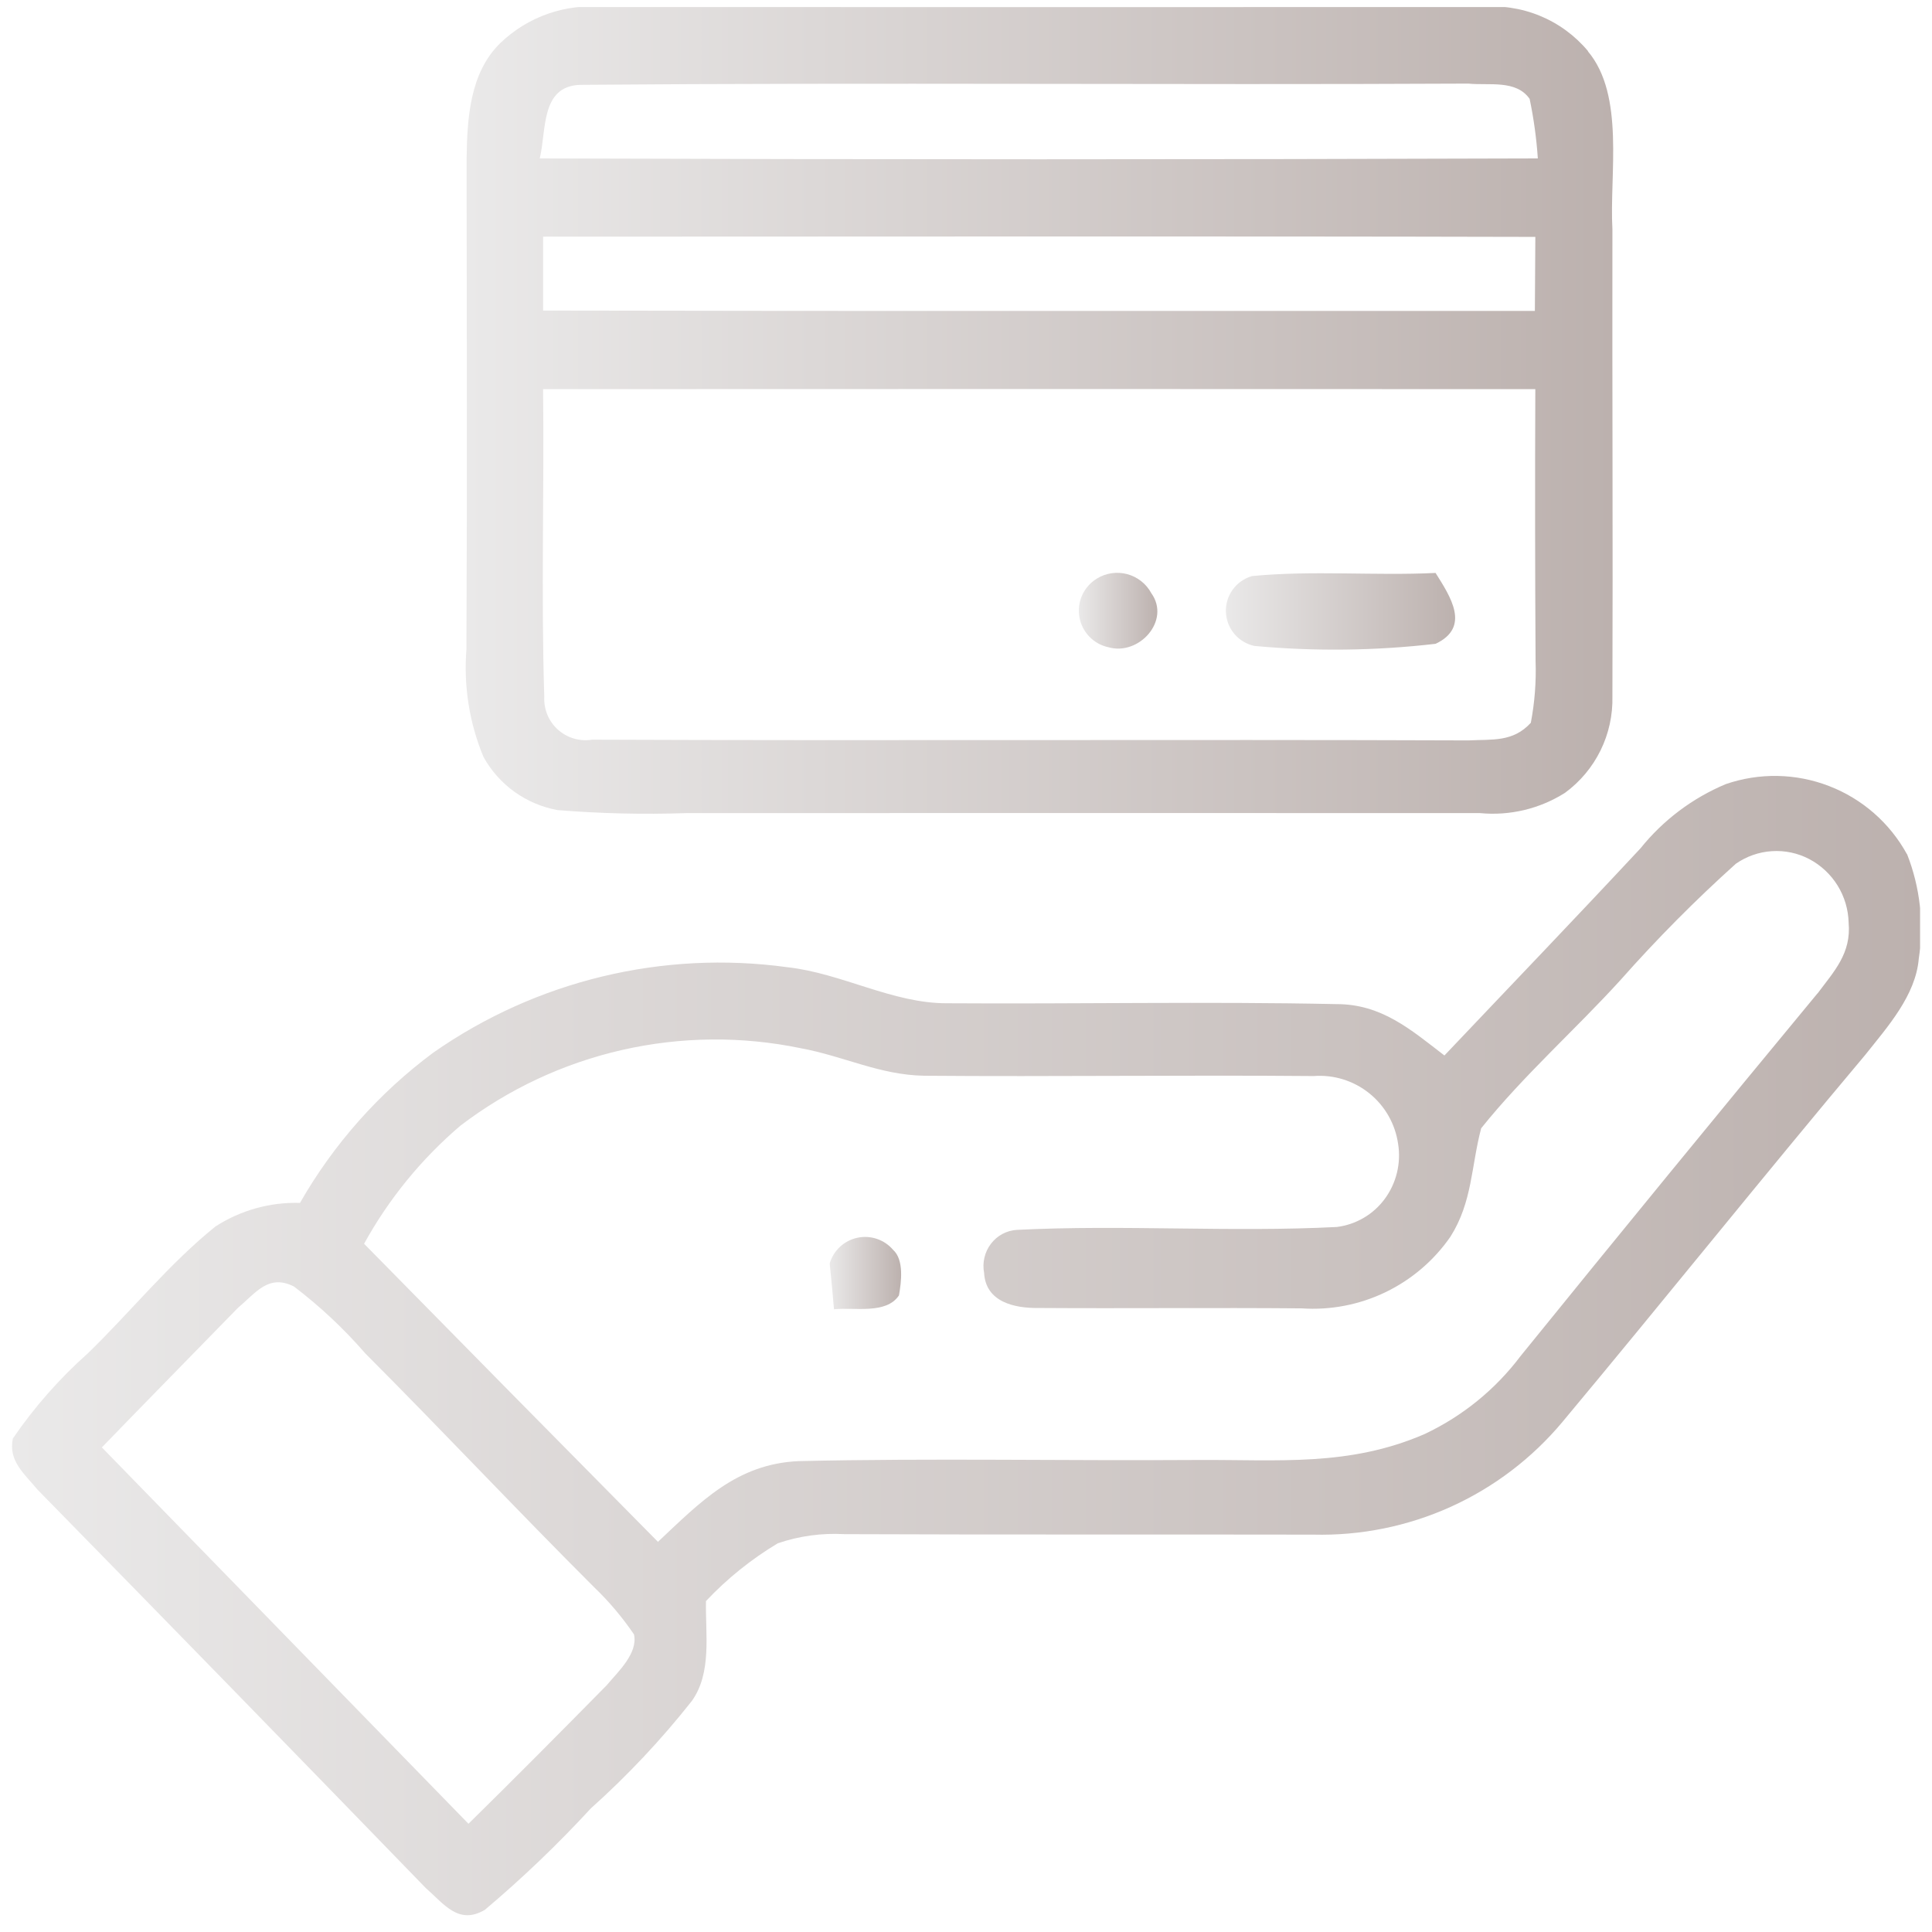 <svg width="81" height="81" viewBox="0 0 81 81" fill="none" xmlns="http://www.w3.org/2000/svg">
<g clip-path="url(#clip0_2347_4857)">
<path fill-rule="evenodd" clip-rule="evenodd" d="M22.63 6.637C22.915 5.476 22.654 3.613 24.321 3.557C36.692 3.453 49.175 3.567 61.563 3.505C62.428 3.593 63.563 3.333 64.131 4.146C64.303 4.969 64.418 5.803 64.474 6.642C50.525 6.69 36.577 6.69 22.629 6.642M22.77 13.026V9.922C36.635 9.922 50.505 9.898 64.37 9.932C64.361 10.965 64.354 12 64.35 13.036C50.492 13.029 36.632 13.05 22.77 13.02M64.178 30.306C63.433 31.119 62.572 30.991 61.565 31.042C49.337 30.997 37.043 31.061 24.826 31.011C24.571 31.052 24.31 31.037 24.062 30.964C23.814 30.892 23.586 30.765 23.393 30.593C23.201 30.421 23.049 30.207 22.95 29.969C22.851 29.731 22.806 29.473 22.819 29.215C22.683 24.926 22.819 20.613 22.769 16.315C36.635 16.308 50.502 16.308 64.369 16.315C64.353 20.119 64.357 23.92 64.38 27.717C64.41 28.583 64.343 29.45 64.181 30.301M66.581 2.146C66.035 1.491 65.338 0.98 64.549 0.658C63.76 0.335 62.905 0.211 62.057 0.295C49.813 0.3 37.571 0.3 25.33 0.295C24.537 0.217 23.737 0.312 22.985 0.573C22.232 0.834 21.546 1.256 20.972 1.809C19.688 3.066 19.587 4.977 19.562 6.67C19.571 13.527 19.586 20.377 19.555 27.233C19.434 28.769 19.679 30.312 20.27 31.735C20.59 32.313 21.034 32.812 21.57 33.197C22.106 33.582 22.721 33.843 23.37 33.963C25.162 34.109 26.962 34.151 28.759 34.09C39.851 34.085 50.95 34.085 62.054 34.09C63.303 34.209 64.555 33.91 65.614 33.239C66.247 32.775 66.758 32.165 67.104 31.461C67.45 30.757 67.62 29.979 67.601 29.195C67.625 22.67 67.589 16.127 67.601 9.605C67.473 7.319 68.133 3.998 66.572 2.149" fill="url(#paint0_linear_2347_4857)"/>
<path fill-rule="evenodd" clip-rule="evenodd" d="M45.983 24.259C46.172 24.142 46.382 24.066 46.601 24.033C46.82 24.001 47.044 24.014 47.258 24.071C47.472 24.128 47.672 24.228 47.846 24.366C48.02 24.503 48.164 24.674 48.269 24.869C49.095 26.021 47.749 27.506 46.467 27.135C46.16 27.069 45.881 26.912 45.665 26.685C45.448 26.458 45.305 26.171 45.253 25.862C45.2 25.553 45.242 25.235 45.372 24.95C45.502 24.665 45.715 24.425 45.982 24.261" fill="url(#paint1_linear_2347_4857)"/>
<path fill-rule="evenodd" clip-rule="evenodd" d="M52.473 24.154C55.023 23.904 57.625 24.145 60.187 24.021C60.804 25.006 61.673 26.293 60.187 26.992C57.664 27.285 55.118 27.315 52.589 27.081C52.261 27.01 51.966 26.833 51.75 26.576C51.534 26.32 51.41 25.998 51.397 25.663C51.383 25.328 51.482 24.998 51.678 24.725C51.873 24.453 52.153 24.253 52.475 24.157" fill="url(#paint2_linear_2347_4857)"/>
<path fill-rule="evenodd" clip-rule="evenodd" d="M37.444 52.401C37.909 52.817 37.787 53.756 37.689 54.31C37.151 55.116 35.819 54.799 34.965 54.892C34.913 54.251 34.851 53.61 34.785 52.973C34.862 52.705 35.011 52.464 35.215 52.274C35.419 52.084 35.671 51.952 35.944 51.894C36.217 51.835 36.5 51.851 36.764 51.941C37.028 52.03 37.263 52.188 37.444 52.401Z" fill="url(#paint3_linear_2347_4857)"/>
<path fill-rule="evenodd" clip-rule="evenodd" d="M76.194 41.654C72.018 46.701 67.87 51.768 63.75 56.854C62.694 58.256 61.311 59.378 59.723 60.125C56.563 61.496 53.586 61.191 50.26 61.21C44.672 61.248 39.072 61.131 33.486 61.258C30.887 61.372 29.372 62.963 27.585 64.642C23.47 60.482 19.363 56.316 15.264 52.145C16.3 50.265 17.668 48.589 19.301 47.196C21.31 45.663 23.624 44.579 26.088 44.019C28.552 43.459 31.107 43.435 33.581 43.949C35.388 44.284 36.883 45.07 38.75 45.101C44.193 45.146 49.636 45.066 55.074 45.114C55.916 45.049 56.75 45.308 57.408 45.837C58.066 46.365 58.498 47.125 58.617 47.961C58.681 48.362 58.664 48.772 58.568 49.167C58.472 49.563 58.299 49.935 58.058 50.262C57.82 50.586 57.519 50.858 57.172 51.06C56.826 51.263 56.441 51.393 56.043 51.442C51.586 51.67 47.089 51.338 42.635 51.563C42.422 51.575 42.215 51.634 42.027 51.734C41.839 51.835 41.675 51.975 41.546 52.145C41.415 52.316 41.322 52.514 41.273 52.724C41.223 52.935 41.218 53.153 41.259 53.365C41.325 54.594 42.54 54.851 43.537 54.838C47.219 54.862 50.899 54.822 54.577 54.854C55.786 54.936 56.997 54.702 58.089 54.175C59.181 53.649 60.118 52.848 60.809 51.851C61.734 50.392 61.675 48.903 62.099 47.303C63.871 45.09 66.044 43.175 67.951 41.076C69.466 39.365 71.076 37.742 72.775 36.214C73.222 35.903 73.745 35.719 74.288 35.685C74.831 35.65 75.373 35.765 75.856 36.018C76.342 36.275 76.752 36.658 77.042 37.126C77.332 37.594 77.491 38.131 77.505 38.682C77.619 39.966 76.907 40.708 76.2 41.653M25.457 70.634C23.532 72.588 21.597 74.541 19.641 76.462C14.518 71.205 9.395 65.945 4.271 60.683C6.165 58.724 8.078 56.782 9.98 54.828C10.729 54.203 11.255 53.398 12.325 53.938C13.418 54.77 14.422 55.712 15.322 56.75C18.549 59.982 21.675 63.317 24.906 66.542C25.532 67.142 26.094 67.807 26.581 68.525C26.754 69.309 25.917 70.084 25.453 70.635M79.949 35.811C79.232 34.504 78.077 33.493 76.686 32.956C75.296 32.418 73.761 32.39 72.352 32.875C70.955 33.461 69.727 34.386 68.779 35.566C66.061 38.485 63.3 41.358 60.558 44.252C59.139 43.159 57.916 42.093 56.026 42.098C50.596 41.983 45.146 42.098 39.707 42.062C37.421 42.072 35.302 40.805 33.012 40.551C27.791 39.834 22.491 41.111 18.17 44.129C15.89 45.821 13.986 47.967 12.577 50.432C11.323 50.396 10.088 50.74 9.034 51.42C7.091 52.983 5.483 54.991 3.689 56.733C2.497 57.793 1.439 58.994 0.539 60.31C0.34 61.259 1.033 61.796 1.574 62.455C7.012 68.003 12.437 73.57 17.85 79.156C18.613 79.821 19.221 80.723 20.329 80.07C21.898 78.747 23.382 77.326 24.772 75.817C26.308 74.442 27.723 72.938 29.001 71.32C29.854 70.131 29.572 68.516 29.598 67.126C30.486 66.184 31.499 65.368 32.61 64.703C33.505 64.397 34.452 64.267 35.397 64.32C41.95 64.347 48.508 64.327 55.061 64.34C57.046 64.39 59.017 63.991 60.826 63.173C62.635 62.354 64.235 61.137 65.508 59.613C69.771 54.505 73.932 49.306 78.211 44.215C79.132 43.054 80.316 41.738 80.446 40.191C80.671 38.715 80.502 37.205 79.956 35.814" fill="url(#paint4_linear_2347_4857)"/>
</g>
<defs>
<linearGradient id="paint0_linear_2347_4857" x1="19.525" y1="17.193" x2="67.634" y2="17.193" gradientUnits="userSpaceOnUse">
<stop stop-color="#EAE9E9"/>
<stop offset="1" stop-color="#BCB1AE"/>
</linearGradient>
<linearGradient id="paint1_linear_2347_4857" x1="45.231" y1="25.605" x2="48.523" y2="25.605" gradientUnits="userSpaceOnUse">
<stop stop-color="#EAE9E9"/>
<stop offset="1" stop-color="#BCB1AE"/>
</linearGradient>
<linearGradient id="paint2_linear_2347_4857" x1="51.395" y1="25.629" x2="61.007" y2="25.629" gradientUnits="userSpaceOnUse">
<stop stop-color="#EAE9E9"/>
<stop offset="1" stop-color="#BCB1AE"/>
</linearGradient>
<linearGradient id="paint3_linear_2347_4857" x1="34.785" y1="53.376" x2="37.78" y2="53.376" gradientUnits="userSpaceOnUse">
<stop stop-color="#EAE9E9"/>
<stop offset="1" stop-color="#BCB1AE"/>
</linearGradient>
<linearGradient id="paint4_linear_2347_4857" x1="0.504" y1="56.414" x2="80.543" y2="56.414" gradientUnits="userSpaceOnUse">
<stop stop-color="#EAE9E9"/>
<stop offset="1" stop-color="#BCB1AE"/>
</linearGradient>
<clipPath id="clip0_2347_4857">
<rect width="80" height="80" fill="white" transform="translate(0.5 0.295)"/>
</clipPath>
</defs>
</svg>
